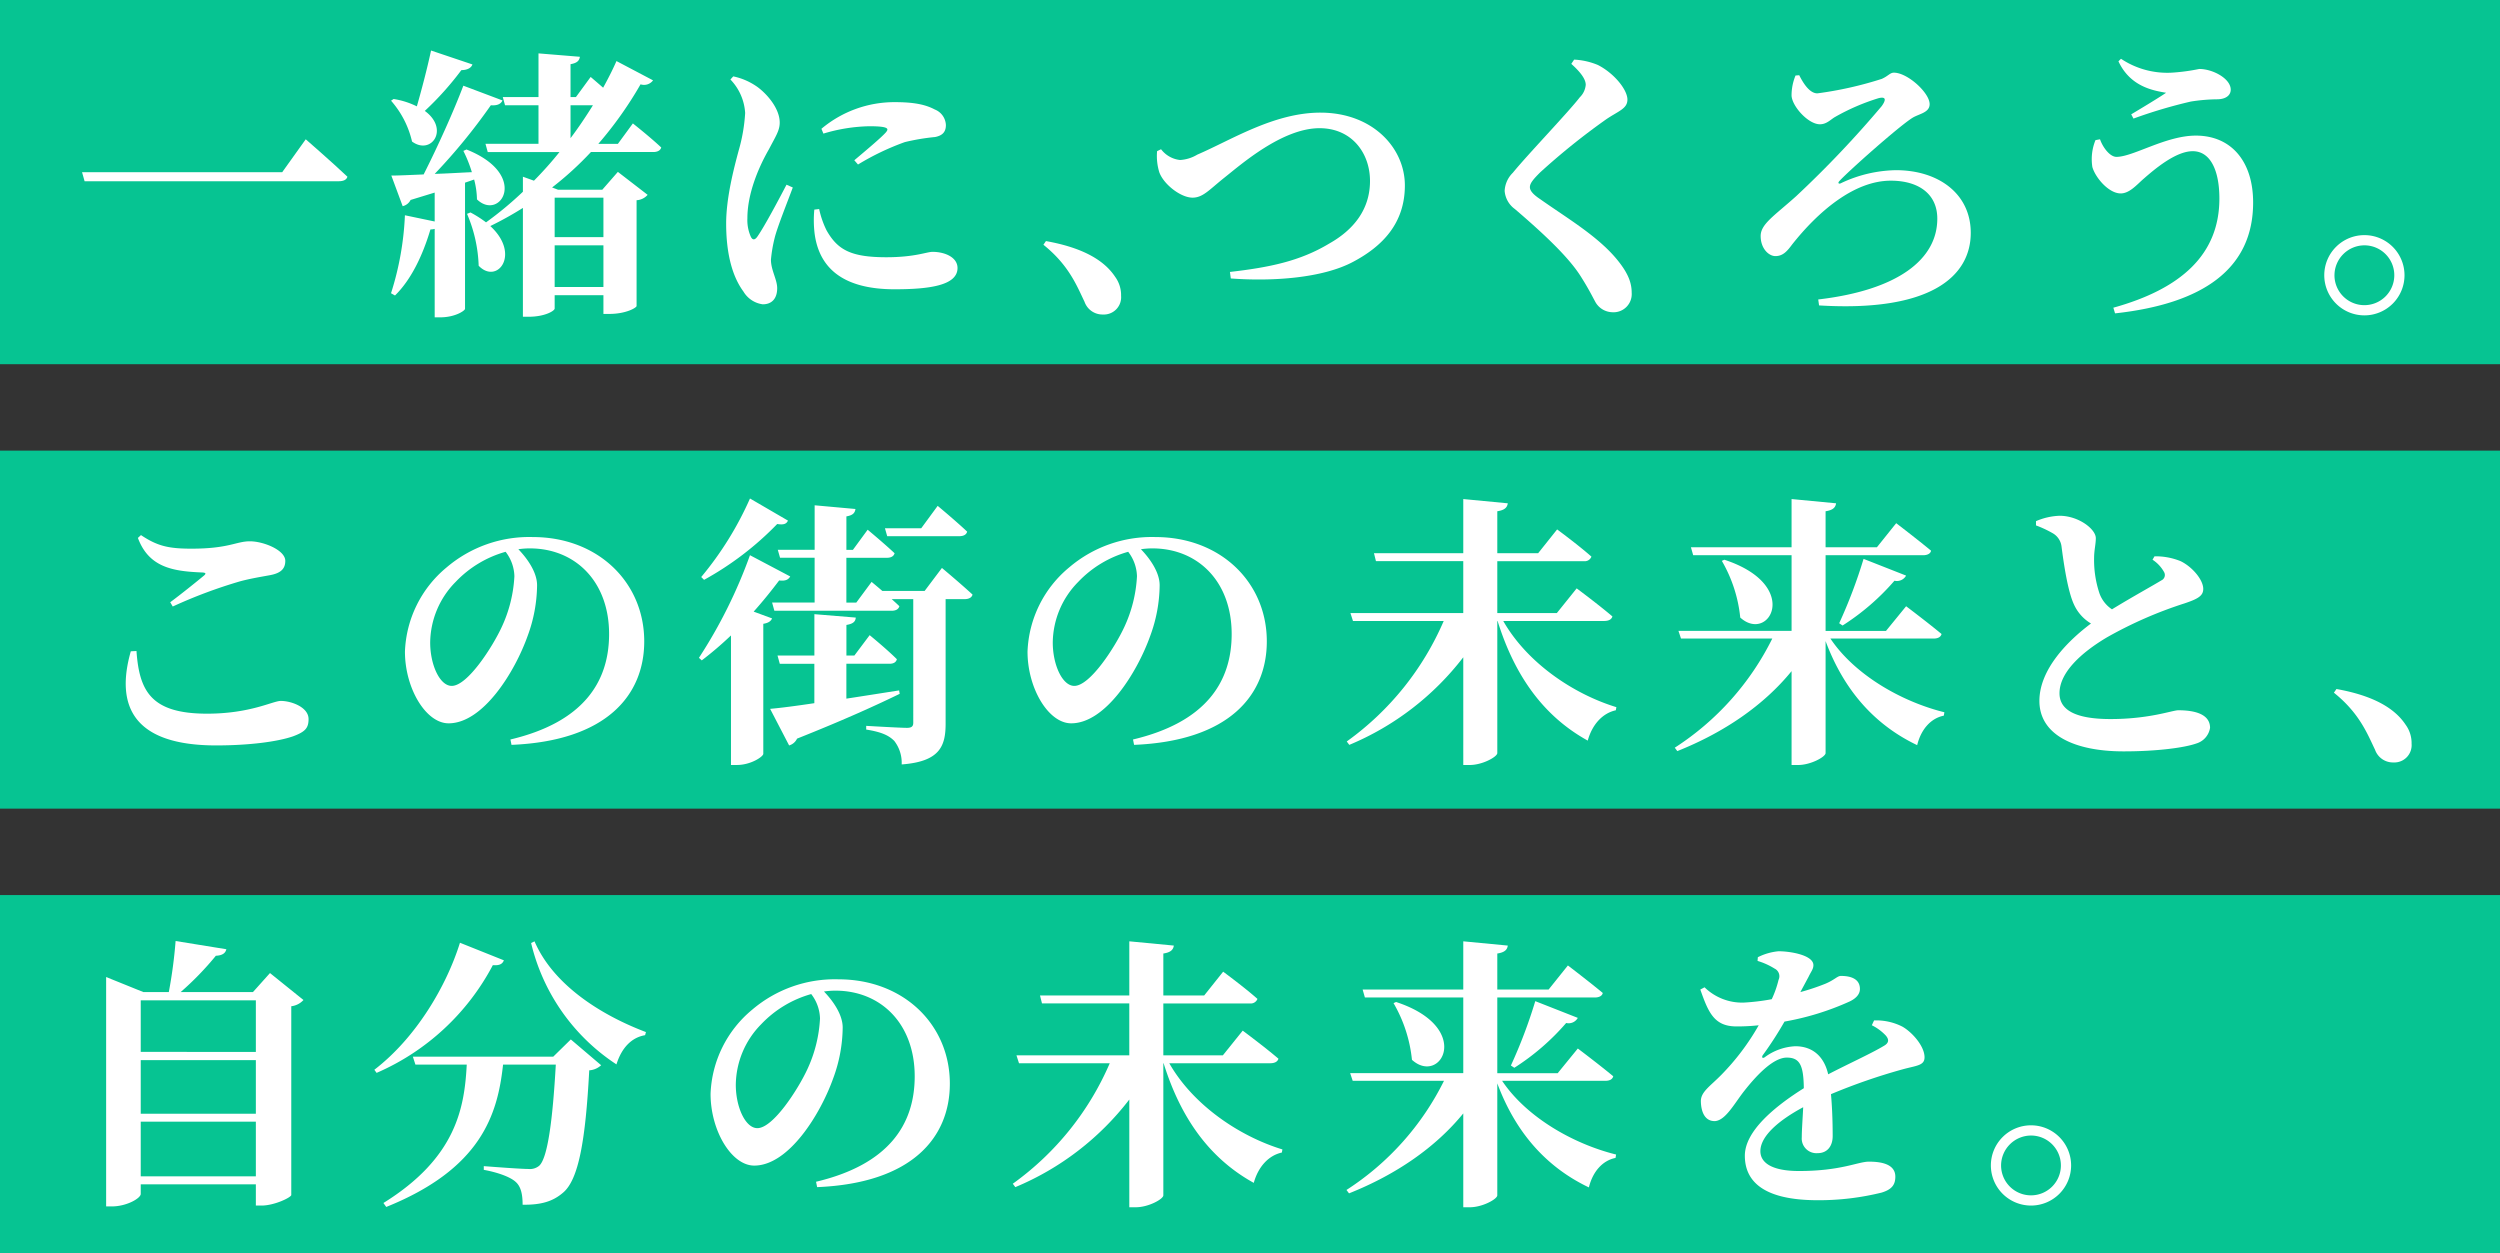 <svg xmlns="http://www.w3.org/2000/svg" width="405" height="203" viewBox="0 0 405 203">
  <rect x="0" y="0" width="405" height="203" fill="#333333" stroke="none"/>
  <g id="グループ_2275" data-name="グループ 2275" transform="translate(-200.42 -482.306)">
    <rect id="長方形_1092" data-name="長方形 1092" width="405" height="59" transform="translate(200.42 482.306)" fill="#06c492"/>
    <rect id="長方形_1093" data-name="長方形 1093" width="405" height="58" transform="translate(200.42 555.306)" fill="#06c492"/>
    <rect id="長方形_1094" data-name="長方形 1094" width="405" height="58" transform="translate(200.42 627.306)" fill="#06c492"/>
    <g id="グループ_2272" data-name="グループ 2272" transform="translate(213.711 490.496)">
      <path id="パス_11917" data-name="パス 11917" d="M247.324,512.2l3.812-5.328s4.226,3.675,6.752,6.063c-.138.505-.643.735-1.425.735H215.31l-.413-1.47Z" transform="translate(-214.897 -492.497)" fill="#fff"/>
      <path id="パス_11918" data-name="パス 11918" d="M282.579,493.472c-.185.55-.827.919-1.792.919A49.221,49.221,0,0,1,274.862,501c4.042,2.939,1.056,7.257-2.067,4.96a15.164,15.164,0,0,0-3.4-6.614l.414-.276a12.987,12.987,0,0,1,3.766,1.194c.735-2.572,1.653-6.017,2.3-9.048Zm-1.2,19.153v20.439c0,.276-1.561,1.378-4.042,1.378h-.873V520.112a2.785,2.785,0,0,1-.689.091c-1.286,4.318-3.169,8.176-5.741,10.7l-.644-.367a48.041,48.041,0,0,0,2.251-12.631l4.822,1.01v-4.685l-3.9,1.194a1.921,1.921,0,0,1-1.286,1.01l-1.837-4.961c1.194,0,3.031-.091,5.236-.183,2.3-4.547,4.868-10.243,6.43-14.376l6.339,2.388c-.23.551-.827.873-1.883.781A94.567,94.567,0,0,1,276.47,511.2c1.883-.046,3.9-.185,6.017-.276a21.418,21.418,0,0,0-1.378-3.445l.505-.23c10.289,4.088,5.466,11.712,1.7,8.084a13.523,13.523,0,0,0-.459-3.216Zm27.191-9.6s2.847,2.25,4.594,3.9c-.139.506-.643.736-1.287.736h-10.1a52.651,52.651,0,0,1-6.293,5.741l.965.367h7.165l2.526-2.893,4.822,3.72a2.568,2.568,0,0,1-1.791.873V532.6c0,.276-1.7,1.287-4.409,1.287H303.8v-3.032h-7.9v2.159c0,.367-1.562,1.332-4.226,1.332h-.919V516.714a54.862,54.862,0,0,1-5.282,2.939c5.006,4.593,1.1,9.553-1.883,6.43a23.177,23.177,0,0,0-1.884-8.406l.551-.23a18.411,18.411,0,0,1,2.526,1.607,56.682,56.682,0,0,0,5.972-4.96v-2.434l1.791.643a58.338,58.338,0,0,0,4.134-4.639H285.059l-.367-1.332h8.588v-6.247h-5.419l-.367-1.332h5.787v-7.073l6.706.55c-.092.6-.413,1.011-1.516,1.2v5.328h.873l2.388-3.261s.919.781,2.021,1.744c.781-1.423,1.516-2.847,2.159-4.317l5.926,3.124a1.8,1.8,0,0,1-2.022.643,61.313,61.313,0,0,1-6.843,9.646h3.169ZM295.9,515.059v6.385h7.9v-6.385Zm7.9,14.468v-6.752h-7.9v6.752Zm-5.328-29.441v5.329c1.286-1.7,2.48-3.491,3.628-5.329Z" transform="translate(-219.336 -491.222)" fill="#fff"/>
      <path id="パス_11919" data-name="パス 11919" d="M339.291,513.776c-.919,2.48-2.526,6.477-2.94,8.175a22.638,22.638,0,0,0-.6,3.537c0,1.653,1.011,3.215,1.011,4.593,0,1.653-.828,2.619-2.343,2.619a4.291,4.291,0,0,1-3.123-2.067c-1.7-2.3-2.8-5.88-2.8-11.024,0-4.226,1.286-9.049,2.021-11.8a27.516,27.516,0,0,0,1.056-6.108,8.561,8.561,0,0,0-2.388-5.42l.459-.506a10.432,10.432,0,0,1,3.628,1.517c1.424.919,3.9,3.445,3.9,5.971,0,1.286-.642,2.2-1.745,4.318-1.745,3.031-3.491,7.257-3.491,11.16a6.622,6.622,0,0,0,.505,2.894c.276.689.689.735,1.148.046,1.148-1.653,3.491-6.063,4.685-8.36Zm4.271,3.49a14.58,14.58,0,0,0,1.194,3.446c1.791,3.169,3.95,4.363,9.692,4.363,4.639,0,6.522-.873,7.486-.873,1.975,0,4.042.873,4.042,2.618,0,2.848-4.639,3.445-10.2,3.445-8.681,0-12.264-3.721-12.953-9.048a18.232,18.232,0,0,1-.046-3.859Zm.367-13a18.38,18.38,0,0,1,11.85-4.317c3.077,0,4.96.367,6.522,1.194a2.833,2.833,0,0,1,1.791,2.526c0,1.148-.6,1.7-1.745,1.93a35.274,35.274,0,0,0-4.914.826,41.493,41.493,0,0,0-7.579,3.629l-.6-.69c2.021-1.7,4.317-3.628,5.1-4.5.459-.552.689-1.011-2.663-1.011a27.324,27.324,0,0,0-7.441,1.194Z" transform="translate(-224.149 -491.592)" fill="#fff"/>
      <path id="パス_11920" data-name="パス 11920" d="M384.86,524.823c6.154,1.1,9.508,3.216,11.207,5.788a5.024,5.024,0,0,1,.965,3.078,2.8,2.8,0,0,1-2.939,3.03,3.078,3.078,0,0,1-2.986-2.067c-1.24-2.572-2.526-5.925-6.659-9.231Z" transform="translate(-228.707 -493.959)" fill="#fff"/>
      <path id="パス_11921" data-name="パス 11921" d="M405.139,508.1a4.463,4.463,0,0,0,3.077,1.744,6.107,6.107,0,0,0,2.8-.873c5.466-2.342,12.4-6.8,19.934-6.8,8.452,0,13.687,5.7,13.687,11.8,0,6.155-3.674,9.874-8.359,12.355-4.961,2.664-13.09,3.215-19.842,2.71l-.138-1.056c6.384-.735,11.344-1.745,16.076-4.594,3.995-2.25,6.614-5.556,6.614-10.15,0-4.5-2.939-8.543-8.176-8.543-6.062,0-12.768,5.925-15.387,7.991-2.479,1.975-3.49,3.261-5.189,3.261-1.884,0-4.64-2.113-5.374-4.088a9.029,9.029,0,0,1-.367-3.445Z" transform="translate(-230.339 -492.114)" fill="#fff"/>
      <path id="パス_11922" data-name="パス 11922" d="M476.59,493.51l.459-.689a11.353,11.353,0,0,1,3.858.873c2.619,1.333,4.777,4,4.777,5.6,0,1.471-1.425,1.837-3.4,3.169a110.714,110.714,0,0,0-10.747,8.635c-1.194,1.194-1.653,1.791-1.653,2.388,0,.643.689,1.286,1.653,1.929,4.409,3.123,9.553,6.108,12.677,10.059,1.607,2.021,2.159,3.536,2.159,5.1a2.947,2.947,0,0,1-3.169,3.169,3.245,3.245,0,0,1-2.71-1.653c-.552-1.01-1.057-2.067-2.3-4.042-1.791-2.894-5.374-6.43-10.747-11.024a4,4,0,0,1-1.653-2.939,4.407,4.407,0,0,1,1.331-2.94c2.434-2.985,9.049-9.874,10.84-12.217a3.211,3.211,0,0,0,.965-2.022C478.933,495.9,477.922,494.7,476.59,493.51Z" transform="translate(-235.332 -491.352)" fill="#fff"/>
      <path id="パス_11923" data-name="パス 11923" d="M517.193,495.535c.735,1.47,1.745,2.939,2.939,2.939a59.318,59.318,0,0,0,10.426-2.342c1.056-.459,1.332-1.01,1.975-1.01,2.2,0,5.787,3.261,5.787,5.1,0,1.378-1.7,1.562-2.756,2.2-2.159,1.332-10.381,8.635-11.849,10.243-.322.321-.139.551.23.367a21.5,21.5,0,0,1,8.91-2.113c6.89,0,12.126,3.812,12.126,10.15,0,7.12-6.615,12.861-24.573,11.758l-.138-.964c12.953-1.515,19.291-6.523,19.291-13.09,0-4.042-3.078-6.154-7.534-6.154-5.971,0-11.8,5.052-15.983,10.335-.782,1.055-1.471,1.883-2.71,1.883-1.057,0-2.389-1.194-2.389-3.261,0-1.93,2.205-3.262,5.788-6.477a169.574,169.574,0,0,0,13.825-14.56c.78-1.1.643-1.562-.505-1.286a34.945,34.945,0,0,0-7.027,3.031c-.736.413-1.378,1.2-2.481,1.2-1.883,0-4.5-2.894-4.594-4.64a8.444,8.444,0,0,1,.644-3.261Z" transform="translate(-239.01 -491.54)" fill="#fff"/>
      <path id="パス_11924" data-name="パス 11924" d="M570.674,505.715c.459,1.332,1.607,2.848,2.664,2.848,2.71,0,7.991-3.445,12.861-3.445,5.695,0,9.278,4.133,9.278,10.839,0,10.748-8.13,16.4-22.369,17.959l-.276-.919c10.932-3.031,17.179-8.588,17.179-17.683,0-4.593-1.471-7.67-4.318-7.67-2.756,0-6.154,2.893-7.992,4.5-1.055.919-2.25,2.342-3.674,2.342-1.928,0-4.088-2.526-4.593-4.272a8.171,8.171,0,0,1,.505-4.363Zm2.986-12.63.412-.413a13.5,13.5,0,0,0,8.222,2.25,31.392,31.392,0,0,0,4.455-.6c2.2,0,5.1,1.562,5.1,3.353,0,.873-.735,1.562-2.251,1.562a28.688,28.688,0,0,0-4.225.367,79.869,79.869,0,0,0-9.278,2.757l-.367-.689c1.837-1.1,4.363-2.619,5.649-3.491C579.309,497.816,575.588,497.219,573.66,493.085Z" transform="translate(-243.762 -491.34)" fill="#fff"/>
      <path id="パス_11925" data-name="パス 11925" d="M610.346,530.25a6.5,6.5,0,1,1,6.522,6.523A6.508,6.508,0,0,1,610.346,530.25Zm1.653,0a4.846,4.846,0,1,0,4.868-4.823A4.87,4.87,0,0,0,612,530.25Z" transform="translate(-247.106 -493.873)" fill="#fff"/>
      <path id="パス_11926" data-name="パス 11926" d="M224.344,595.457c.459,6.477,2.341,10.151,11.436,10.151,7.028,0,10.656-2.067,11.942-2.067,1.7,0,4.5,1.009,4.5,2.939,0,1.47-.551,2.067-2.526,2.8-2.526.873-7.119,1.47-12.447,1.47-13.412,0-16.351-6.384-13.824-15.249Zm5.465-7.9c1.791-1.332,4.133-3.215,5.465-4.317.367-.321.322-.459-.23-.505-4.731-.184-8.68-.781-10.471-5.6l.5-.459c2.665,1.791,4.5,2.2,8.176,2.2,6.062,0,7.257-1.194,9.462-1.194s5.741,1.424,5.741,3.17c0,1.285-.735,1.974-2.388,2.3-1.47.275-3.216.55-4.915,1.009a79.446,79.446,0,0,0-10.931,4.088Z" transform="translate(-215.525 -498.182)" fill="#fff"/>
      <path id="パス_11927" data-name="パス 11927" d="M288.933,609.817c11.621-2.757,15.984-9.141,15.984-17.087,0-8.451-5.419-13.871-12.861-13.871a12.368,12.368,0,0,0-1.837.138c1.378,1.425,3.031,3.674,3.031,5.833a24.234,24.234,0,0,1-1.516,8.176c-2.067,5.833-7.212,14.193-12.815,14.193-3.674,0-7.073-5.649-7.073-11.62a18.568,18.568,0,0,1,6.751-13.642,20.631,20.631,0,0,1,13.963-4.914c10.564,0,18.05,7.348,18.05,16.9,0,8.681-6.062,16.122-21.5,16.765Zm-.781-30.407a17.767,17.767,0,0,0-8.084,4.869,14.165,14.165,0,0,0-4.134,9.829c0,3.628,1.562,7.027,3.491,7.027,2.572,0,6.615-6.338,8.084-9.507a22.121,22.121,0,0,0,2.067-8.267A6.762,6.762,0,0,0,288.152,579.41Z" transform="translate(-219.535 -498.21)" fill="#fff"/>
      <path id="パス_11928" data-name="パス 11928" d="M335.546,589.65c-.184.413-.551.735-1.424.873V611.6c-.046.459-2.021,1.792-4.271,1.792h-.965V592.406a56.344,56.344,0,0,1-4.731,4.042l-.459-.413a79.876,79.876,0,0,0,8.267-16.626l6.522,3.445c-.275.459-.689.78-1.791.643-1.148,1.515-2.526,3.261-4.133,5.052Zm2.572-15.846c-.23.505-.643.735-1.744.551a49.921,49.921,0,0,1-11.85,9.048l-.459-.459a53.712,53.712,0,0,0,7.9-12.722Zm18.1,28.064c-3.583,1.745-8.773,4.133-16.627,7.257a2.03,2.03,0,0,1-1.286,1.1l-3.078-5.925c1.608-.138,4.088-.459,7.166-.919V597h-5.6l-.367-1.332h5.972v-6.705l6.705.551c-.046.6-.367,1.01-1.516,1.193v4.961h1.286l2.48-3.307s2.756,2.25,4.41,3.9c-.138.505-.551.735-1.2.735H347.58v5.649c2.71-.413,5.6-.873,8.543-1.332Zm6.843-20.393s3.077,2.571,4.961,4.317c-.139.505-.643.735-1.287.735h-3.077V606.69c0,3.628-.919,6.154-7.119,6.614a5.788,5.788,0,0,0-1.2-3.811c-.826-.828-1.929-1.425-4.547-1.838v-.6s5.466.322,6.614.322c.781,0,1.01-.276,1.01-.827V586.527h-3.49c.459.413.872.78,1.24,1.148-.138.5-.6.734-1.24.734H335.915l-.368-1.332h6.89v-7.257h-5.6l-.368-1.286h5.971v-7.211l6.614.6c-.092.6-.367,1.011-1.47,1.2v5.419h1.056l2.388-3.261s2.71,2.25,4.364,3.812c-.138.505-.6.735-1.24.735H347.58v7.257h1.607l2.48-3.352s.782.642,1.745,1.469h6.844Zm-8.865-5.145-.367-1.286h5.879l2.664-3.629s2.985,2.481,4.777,4.18c-.138.505-.6.735-1.287.735Z" transform="translate(-223.759 -497.656)" fill="#fff"/>
      <path id="パス_11929" data-name="パス 11929" d="M398.733,609.817c11.621-2.757,15.984-9.141,15.984-17.087,0-8.451-5.419-13.871-12.861-13.871a12.376,12.376,0,0,0-1.837.138c1.378,1.425,3.032,3.674,3.032,5.833a24.215,24.215,0,0,1-1.517,8.176c-2.067,5.833-7.211,14.193-12.814,14.193-3.675,0-7.074-5.649-7.074-11.62a18.566,18.566,0,0,1,6.752-13.642,20.628,20.628,0,0,1,13.963-4.914c10.563,0,18.05,7.348,18.05,16.9,0,8.681-6.062,16.122-21.5,16.765Zm-.781-30.407a17.759,17.759,0,0,0-8.083,4.869,14.162,14.162,0,0,0-4.134,9.829c0,3.628,1.562,7.027,3.491,7.027,2.573,0,6.614-6.338,8.084-9.507a22.12,22.12,0,0,0,2.067-8.267A6.762,6.762,0,0,0,397.952,579.41Z" transform="translate(-228.478 -498.21)" fill="#fff"/>
      <path id="パス_11930" data-name="パス 11930" d="M463.3,590.072c3.812,6.705,11.253,11.8,18.326,13.962l-.092.506c-2.112.459-3.812,2.25-4.547,4.914-6.981-3.858-11.758-10.243-14.606-19.382h-.046v21.4c0,.6-2.389,1.93-4.456,1.93h-1.055V595.951a45.247,45.247,0,0,1-18.465,14.192l-.413-.551a46.734,46.734,0,0,0,15.709-19.52h-14.7l-.413-1.286h18.28V580.38H442.677l-.321-1.286h14.468v-8.773l7.211.689c-.092.643-.459,1.1-1.7,1.287v6.8h6.614l3.078-3.858s3.49,2.572,5.557,4.41a1.157,1.157,0,0,1-1.24.734H462.335v8.406h9.646l3.215-4s3.582,2.665,5.787,4.547c-.138.506-.642.736-1.331.736Z" transform="translate(-233.064 -497.664)" fill="#fff"/>
      <path id="パス_11931" data-name="パス 11931" d="M521.011,592.919c3.9,5.833,11.437,10.2,18.465,11.942l-.092.55c-2.068.414-3.675,2.159-4.317,4.778q-10.4-4.962-14.836-16.857v18.142c0,.6-2.388,1.93-4.455,1.93h-1.056V598.2c-4.455,5.465-10.794,9.874-18.51,12.952l-.413-.551a44.505,44.505,0,0,0,15.8-17.683h-14.79l-.413-1.24h18.326V579.417H498.781l-.367-1.287h16.305v-7.809l7.211.689c-.092.643-.459,1.1-1.7,1.287v5.833h8.314l3.124-3.9s3.49,2.664,5.648,4.455c-.092.505-.642.736-1.285.736h-15.8v12.263h9.783l3.262-4s3.536,2.664,5.741,4.5c-.139.505-.6.735-1.287.735ZM503.833,580.15c12.585,4.133,7.258,13.6,2.573,9.37a22.825,22.825,0,0,0-2.985-9.185Zm18.6,10.289a81.18,81.18,0,0,0,3.95-10.427l6.89,2.71a1.7,1.7,0,0,1-1.884.828,38.221,38.221,0,0,1-8.406,7.257Z" transform="translate(-237.776 -497.664)" fill="#fff"/>
      <path id="パス_11932" data-name="パス 11932" d="M578.7,579.84a10.674,10.674,0,0,1,4.225.781c1.837.874,3.674,2.985,3.674,4.5,0,1.1-.826,1.607-3.031,2.342a66.953,66.953,0,0,0-12.585,5.511c-4.088,2.434-7.671,5.649-7.671,9.048,0,2.757,2.665,4.18,8.268,4.18,6.339,0,10.013-1.424,10.979-1.424,2.71,0,5.143.642,5.143,2.848a3.156,3.156,0,0,1-2.2,2.526c-1.93.689-6.385,1.286-11.805,1.286-7.945,0-13.641-2.664-13.641-8.175,0-5.191,4.731-9.829,8.359-12.54a6.874,6.874,0,0,1-2.756-3.076c-1.01-2.159-1.653-6.569-2.021-9.416a2.864,2.864,0,0,0-1.471-2.159,17.858,17.858,0,0,0-2.663-1.24v-.689a10.517,10.517,0,0,1,3.811-.874c3.078,0,5.88,2.16,5.88,3.629,0,.964-.276,1.975-.276,3.169a16.993,16.993,0,0,0,.873,5.788,5.2,5.2,0,0,0,2.021,2.571c3.215-1.974,6.89-3.995,7.992-4.684a.955.955,0,0,0,.459-1.332,5.649,5.649,0,0,0-1.883-2.022Z" transform="translate(-242.964 -497.905)" fill="#fff"/>
      <path id="パス_11933" data-name="パス 11933" d="M612.459,603.823c6.154,1.1,9.508,3.216,11.206,5.788a5.018,5.018,0,0,1,.964,3.078,2.8,2.8,0,0,1-2.939,3.03,3.077,3.077,0,0,1-2.985-2.067c-1.24-2.572-2.526-5.925-6.66-9.231Z" transform="translate(-247.244 -500.393)" fill="#fff"/>
      <path id="パス_11934" data-name="パス 11934" d="M251.114,657.825a3.175,3.175,0,0,1-1.975,1.01v30.59c-.092.413-2.756,1.7-4.822,1.7H243.4V687.68H224.751v1.562c0,.689-2.251,2.021-4.686,2.021h-.919V654.1l6.017,2.434H229.3a77.22,77.22,0,0,0,1.1-8.268l8.222,1.333c-.138.6-.6,1.009-1.7,1.056a48.239,48.239,0,0,1-5.7,5.879h11.712l2.756-3.077Zm-26.363.047v8.359H243.4v-8.359Zm0,9.69v8.682H243.4v-8.682ZM243.4,686.394v-8.865H224.751v8.865Z" transform="translate(-215.243 -504.013)" fill="#fff"/>
      <path id="パス_11935" data-name="パス 11935" d="M287.437,651.4c-.23.55-.643.873-1.791.78a38.65,38.65,0,0,1-18.831,17.454l-.367-.505c6.889-5.282,11.758-13.779,13.87-20.577Zm10.84,12.815,4.914,4.179a3.153,3.153,0,0,1-1.929.827c-.6,11.252-1.7,17.729-4.271,19.842-1.607,1.378-3.491,1.975-6.523,1.929,0-1.562-.23-2.893-1.1-3.674-.873-.827-2.939-1.562-5.19-1.975v-.6c2.388.184,6.108.459,7.257.459a2.358,2.358,0,0,0,1.7-.505c1.378-1.194,2.2-7.348,2.71-16.4H287.3c-.873,8.083-3.536,16.856-18.923,23.057l-.459-.642c11.85-7.349,13.136-15.525,13.5-22.414h-8.314l-.413-1.286h22.736Zm-5.88-15.893c3.124,7.258,11.115,12.081,18.051,14.7l-.138.506c-2.205.366-3.813,2.067-4.64,4.73A32.494,32.494,0,0,1,291.846,648.6Z" transform="translate(-219.096 -504.017)" fill="#fff"/>
      <path id="パス_11936" data-name="パス 11936" d="M342.833,687.817c11.621-2.757,15.984-9.141,15.984-17.087,0-8.451-5.419-13.871-12.861-13.871a12.376,12.376,0,0,0-1.837.138c1.378,1.425,3.031,3.674,3.031,5.833a24.235,24.235,0,0,1-1.516,8.176c-2.067,5.833-7.212,14.193-12.815,14.193-3.674,0-7.073-5.649-7.073-11.62a18.568,18.568,0,0,1,6.751-13.642,20.63,20.63,0,0,1,13.963-4.914c10.564,0,18.05,7.348,18.05,16.9,0,8.681-6.062,16.122-21.5,16.765Zm-.781-30.407a17.761,17.761,0,0,0-8.084,4.869,14.165,14.165,0,0,0-4.133,9.828c0,3.628,1.562,7.027,3.491,7.027,2.572,0,6.614-6.338,8.084-9.507a22.121,22.121,0,0,0,2.067-8.267A6.762,6.762,0,0,0,342.052,657.41Z" transform="translate(-223.926 -504.563)" fill="#fff"/>
      <path id="パス_11937" data-name="パス 11937" d="M404.4,668.072c3.813,6.705,11.253,11.8,18.327,13.962l-.092.506c-2.114.459-3.812,2.25-4.548,4.914-6.981-3.858-11.757-10.243-14.606-19.382h-.045v21.4c0,.6-2.388,1.93-4.456,1.93h-1.056V673.951a45.244,45.244,0,0,1-18.464,14.192l-.413-.551a46.731,46.731,0,0,0,15.708-19.52h-14.7l-.413-1.286h18.28V658.38H383.778l-.322-1.286h14.468v-8.773l7.212.689c-.092.643-.459,1.1-1.7,1.287v6.8h6.614l3.077-3.858s3.491,2.572,5.557,4.41a1.155,1.155,0,0,1-1.239.734H403.436v8.406h9.645l3.216-4s3.581,2.665,5.786,4.547c-.137.506-.643.736-1.332.736Z" transform="translate(-228.267 -504.017)" fill="#fff"/>
      <path id="パス_11938" data-name="パス 11938" d="M463.112,670.919c3.9,5.833,11.437,10.2,18.464,11.942l-.091.55c-2.067.414-3.675,2.16-4.318,4.777q-10.4-4.96-14.836-16.856v18.142c0,.6-2.389,1.93-4.456,1.93H456.82V676.2c-4.456,5.465-10.794,9.874-18.51,12.952l-.414-.551a44.507,44.507,0,0,0,15.8-17.683H438.906l-.412-1.24H456.82V657.417H440.881l-.367-1.287H456.82v-7.809l7.211.689c-.092.643-.459,1.1-1.7,1.287v5.833h8.314l3.123-3.9s3.49,2.664,5.65,4.455c-.093.505-.644.736-1.287.736h-15.8v12.263h9.783l3.262-4s3.536,2.664,5.741,4.5c-.138.505-.6.735-1.286.735ZM445.933,658.15c12.586,4.133,7.258,13.6,2.573,9.37a22.811,22.811,0,0,0-2.985-9.186Zm18.6,10.289a81.039,81.039,0,0,0,3.95-10.426l6.89,2.71a1.7,1.7,0,0,1-1.884.828,38.222,38.222,0,0,1-8.4,7.257Z" transform="translate(-233.06 -504.017)" fill="#fff"/>
      <path id="パス_11939" data-name="パス 11939" d="M528.451,661.278a9.315,9.315,0,0,1,4.593,1.01c1.607.919,3.583,3.169,3.583,4.96,0,1.378-1.333,1.333-3.629,1.976a96.7,96.7,0,0,0-11.528,4c.23,2.526.275,5.145.275,6.8,0,1.562-.827,2.756-2.434,2.756a2.381,2.381,0,0,1-2.572-2.572c0-1.2.138-2.939.23-4.869-3.858,2.067-6.936,4.64-6.936,7.12,0,1.837,1.792,3.215,6.247,3.215,6.843,0,9.554-1.516,11.345-1.516,2.25,0,4.271.505,4.271,2.434,0,1.287-.551,2.067-2.2,2.572a42.33,42.33,0,0,1-10.38,1.241c-9,0-11.8-3.215-11.8-7.212s4.869-7.991,9.554-10.931c-.046-3.63-.6-4.961-2.756-4.961-2.342,0-5.191,3.261-6.8,5.282-1.652,2.067-3.077,4.868-4.822,5.006-1.562.046-2.25-1.332-2.3-3.169-.046-1.562,1.516-2.48,3.307-4.317a38.53,38.53,0,0,0,6.063-8.038,32.018,32.018,0,0,1-3.629.184c-3.628,0-4.547-2.342-5.833-5.971l.689-.367a8.7,8.7,0,0,0,6.338,2.48,34.874,34.874,0,0,0,4.547-.551,16.185,16.185,0,0,0,1.1-3.123,1.376,1.376,0,0,0-.644-1.837,11.258,11.258,0,0,0-2.756-1.241l.046-.6a9.359,9.359,0,0,1,3.354-.965c1.975,0,5.649.643,5.649,2.25,0,.644-.367,1.011-.781,1.884l-1.332,2.48a36.7,36.7,0,0,0,4-1.332c1.561-.643,1.974-1.286,2.572-1.286,1.652,0,3.077.505,3.077,2.113,0,.689-.413,1.424-1.654,2.021a43.865,43.865,0,0,1-10.564,3.262,57.512,57.512,0,0,1-3.536,5.465c-.184.321-.046.55.321.321a8.981,8.981,0,0,1,4.961-1.791c2.847,0,4.685,1.7,5.329,4.548,3.169-1.653,6.934-3.353,9-4.594.827-.459.919-1.01.321-1.7a7.933,7.933,0,0,0-2.25-1.654Z" transform="translate(-238.142 -504.16)" fill="#fff"/>
      <path id="パス_11940" data-name="パス 11940" d="M551.546,687.25a6.5,6.5,0,1,1,6.522,6.522A6.508,6.508,0,0,1,551.546,687.25Zm1.654,0a4.845,4.845,0,1,0,4.867-4.823A4.869,4.869,0,0,0,553.2,687.25Z" transform="translate(-242.316 -506.661)" fill="#fff"/>
    </g>
  </g>
</svg>
